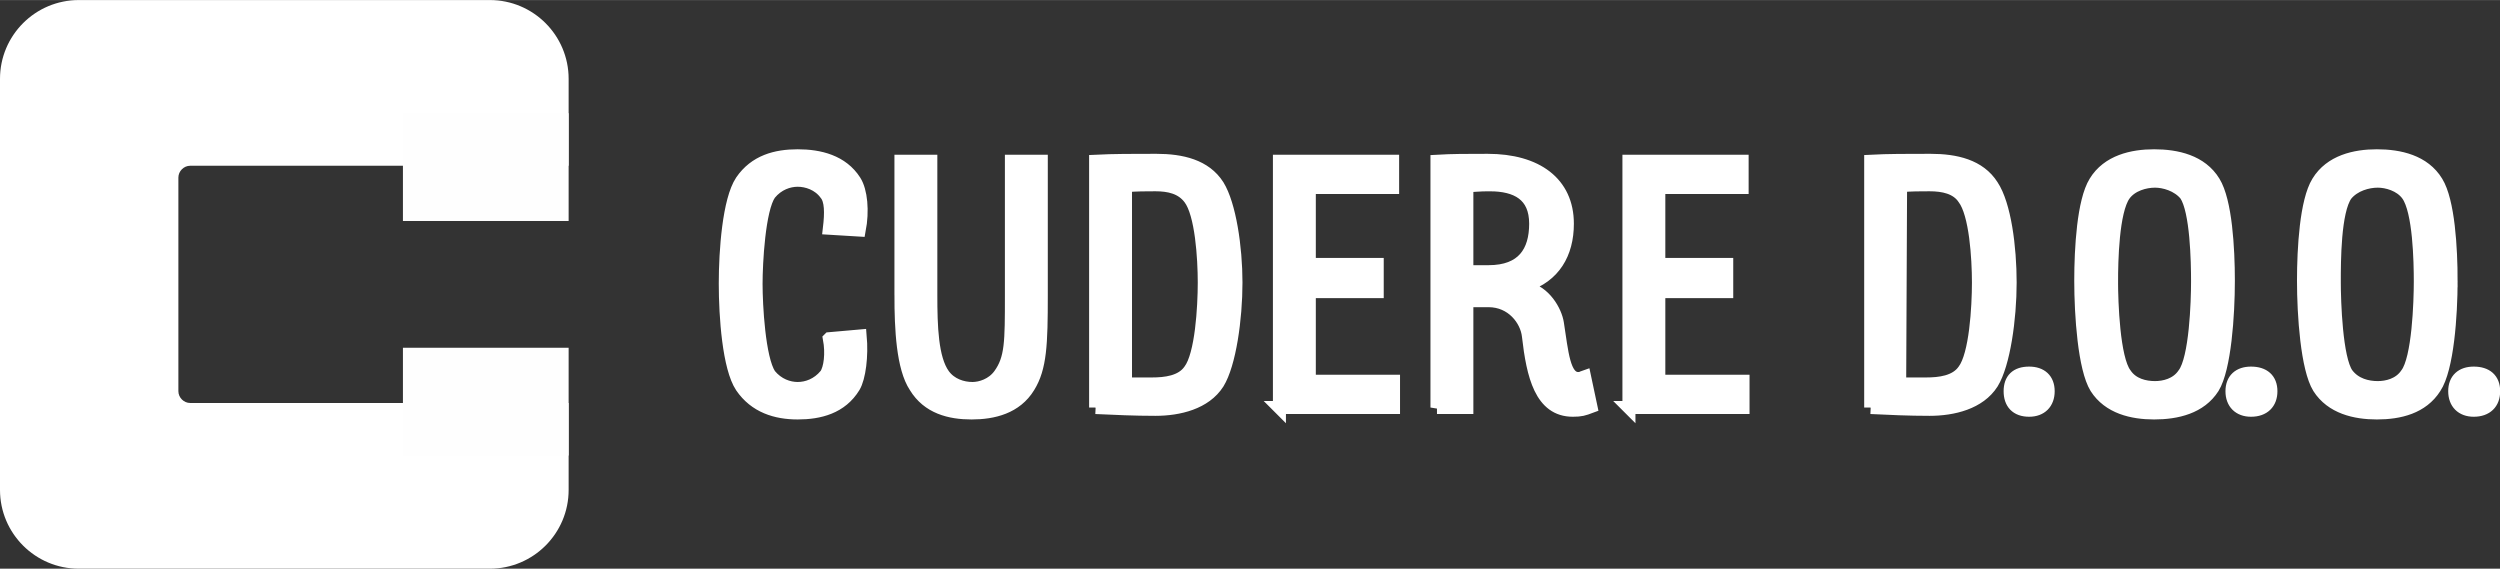 <?xml version="1.0" encoding="UTF-8"?>
<!DOCTYPE svg PUBLIC "-//W3C//DTD SVG 1.1//EN" "http://www.w3.org/Graphics/SVG/1.1/DTD/svg11.dtd">
<!-- Creator: CorelDRAW X7 -->
<svg xmlns="http://www.w3.org/2000/svg" xml:space="preserve" width="38.383mm" height="8.732mm" version="1.1" style="shape-rendering:geometricPrecision; text-rendering:geometricPrecision; image-rendering:optimizeQuality; fill-rule:evenodd; clip-rule:evenodd"
viewBox="0 0 2761 628"
 xmlns:xlink="http://www.w3.org/1999/xlink">
 <rect x="0" y="0" width="2761" height="628" fill="#333333" stroke="none"/>
 <defs>
  <style type="text/css">
   <![CDATA[
    .str0 {stroke:white;stroke-width:14.386}
    .fil2 {fill:#FEFEFE}
    .fil1 {fill:white}
    .fil0 {fill:white;fill-rule:nonzero}
   ]]>
  </style>
 </defs>
 <g id="Слой_x0020_1">
  <path class="fil0 str0" d="M916 374c3,16 1,33 -4,40 -9,11 -21,15 -31,15 -10,0 -22,-4 -31,-15 -12,-18 -15,-78 -15,-100l0 -1c0,-22 3,-82 15,-99 9,-11 21,-15 31,-15 10,0 23,4 31,15 6,7 6,21 4,38l33 2c4,-21 2,-43 -5,-54 -14,-22 -39,-28 -63,-28 -24,0 -47,6 -62,28 -14,21 -18,77 -18,113 0,37 4,93 18,114 15,22 38,29 62,29 24,0 48,-6 62,-29 6,-10 9,-34 7,-56l-34 3zm79 -48c0,37 2,80 16,101 14,23 38,29 62,29 24,0 49,-6 63,-29 13,-21 14,-47 14,-101l0 -148 -33 0 0 148c0,52 0,70 -13,88 -8,11 -21,15 -30,15 -11,0 -24,-4 -32,-15 -13,-18 -14,-54 -14,-88l0 -148 -33 0 0 148zm248 -121c13,-1 22,-1 33,-1 15,0 29,3 38,15 13,17 16,66 16,93 0,27 -3,80 -16,97 -9,13 -27,15 -42,15 -11,0 -18,0 -29,0l0 -219zm-33 245c22,1 43,2 66,2 26,0 55,-7 69,-29 13,-21 20,-71 20,-111 0,-39 -7,-86 -20,-107 -14,-22 -40,-28 -68,-28 -26,0 -47,0 -67,1l0 272zm203 0l126 0 0 -29 -93 0 0 -99 75 0 0 -30 -75 0 0 -85 92 0 0 -29 -125 0 0 272zm174 0l33 0 0 -118 24 0c26,0 42,21 44,39 5,44 14,82 49,82 9,0 12,-1 20,-4l-7 -33c-3,1 -3,2 -7,2 -16,0 -18,-29 -23,-61 -2,-13 -14,-35 -35,-39 -2,0 -2,-3 0,-3 31,-10 46,-35 46,-68 0,-45 -34,-70 -88,-70 -23,0 -39,0 -56,1l0 272zm58 -246c30,0 51,11 51,43 0,31 -14,53 -52,53l-24 0 0 -95c7,0 13,-1 25,-1zm154 246l126 0 0 -29 -93 0 0 -99 75 0 0 -30 -75 0 0 -85 92 0 0 -29 -125 0 0 272zm300 -245c12,-1 21,-1 32,-1 15,0 30,3 38,15 13,17 16,66 16,93 0,27 -3,80 -16,97 -9,13 -27,15 -42,15 -11,0 -18,0 -29,0l1 -219zm-33 245c21,1 42,2 65,2 26,0 55,-7 69,-29 13,-21 20,-71 20,-111 0,-39 -6,-86 -20,-107 -14,-22 -40,-28 -68,-28 -26,0 -47,0 -66,1l0 272zm154 -18c0,13 7,21 21,21 13,0 21,-8 21,-21 0,-13 -8,-20 -21,-20 -14,0 -21,7 -21,20zm112 -121c0,-22 1,-78 14,-96 8,-11 23,-15 34,-15 10,0 25,4 34,15 12,18 13,74 13,96 0,22 -2,85 -15,102 -8,12 -22,15 -32,15 -11,0 -25,-3 -33,-15 -13,-17 -15,-80 -15,-102zm129 -1c0,-36 -3,-88 -16,-109 -14,-23 -41,-29 -66,-29 -24,0 -51,6 -65,29 -13,21 -16,73 -16,109 0,38 4,97 17,118 14,22 40,28 64,28 25,0 51,-6 65,-28 13,-21 17,-80 17,-118zm4 122c0,13 8,21 21,21 14,0 22,-8 22,-21 0,-13 -8,-20 -22,-20 -13,0 -21,7 -21,20zm113 -121c0,-22 0,-78 13,-96 9,-11 24,-15 35,-15 10,0 25,4 33,15 13,18 14,74 14,96 0,22 -2,85 -15,102 -8,12 -22,15 -32,15 -11,0 -25,-3 -34,-15 -12,-17 -14,-80 -14,-102zm129 -1c0,-36 -3,-88 -16,-109 -14,-23 -41,-29 -66,-29 -24,0 -51,6 -65,29 -13,21 -16,73 -16,109 0,38 4,97 17,118 14,22 40,28 64,28 25,0 50,-6 64,-28 14,-21 18,-80 18,-118zm4 122c0,13 8,21 21,21 14,0 22,-8 22,-21 0,-13 -8,-20 -22,-20 -13,0 -21,7 -21,20z"/>
  <path class="fil1" d="M87 0l454 0c48,0 87,39 87,87l0 96 -418 0c-7,0 -13,6 -13,13l0 236c0,7 6,13 13,13l418 0 0 96c0,48 -39,87 -87,87l-454 0c-48,0 -87,-39 -87,-87l0 -454c0,-48 39,-87 87,-87z"/>
  <g id="_2251634645312">
   <polygon class="fil2" points="628,244 445,244 445,125 628,125 "/>
   <polygon class="fil2" points="628,503 445,503 445,384 628,384 "/>
  </g>
 </g>
</svg>
